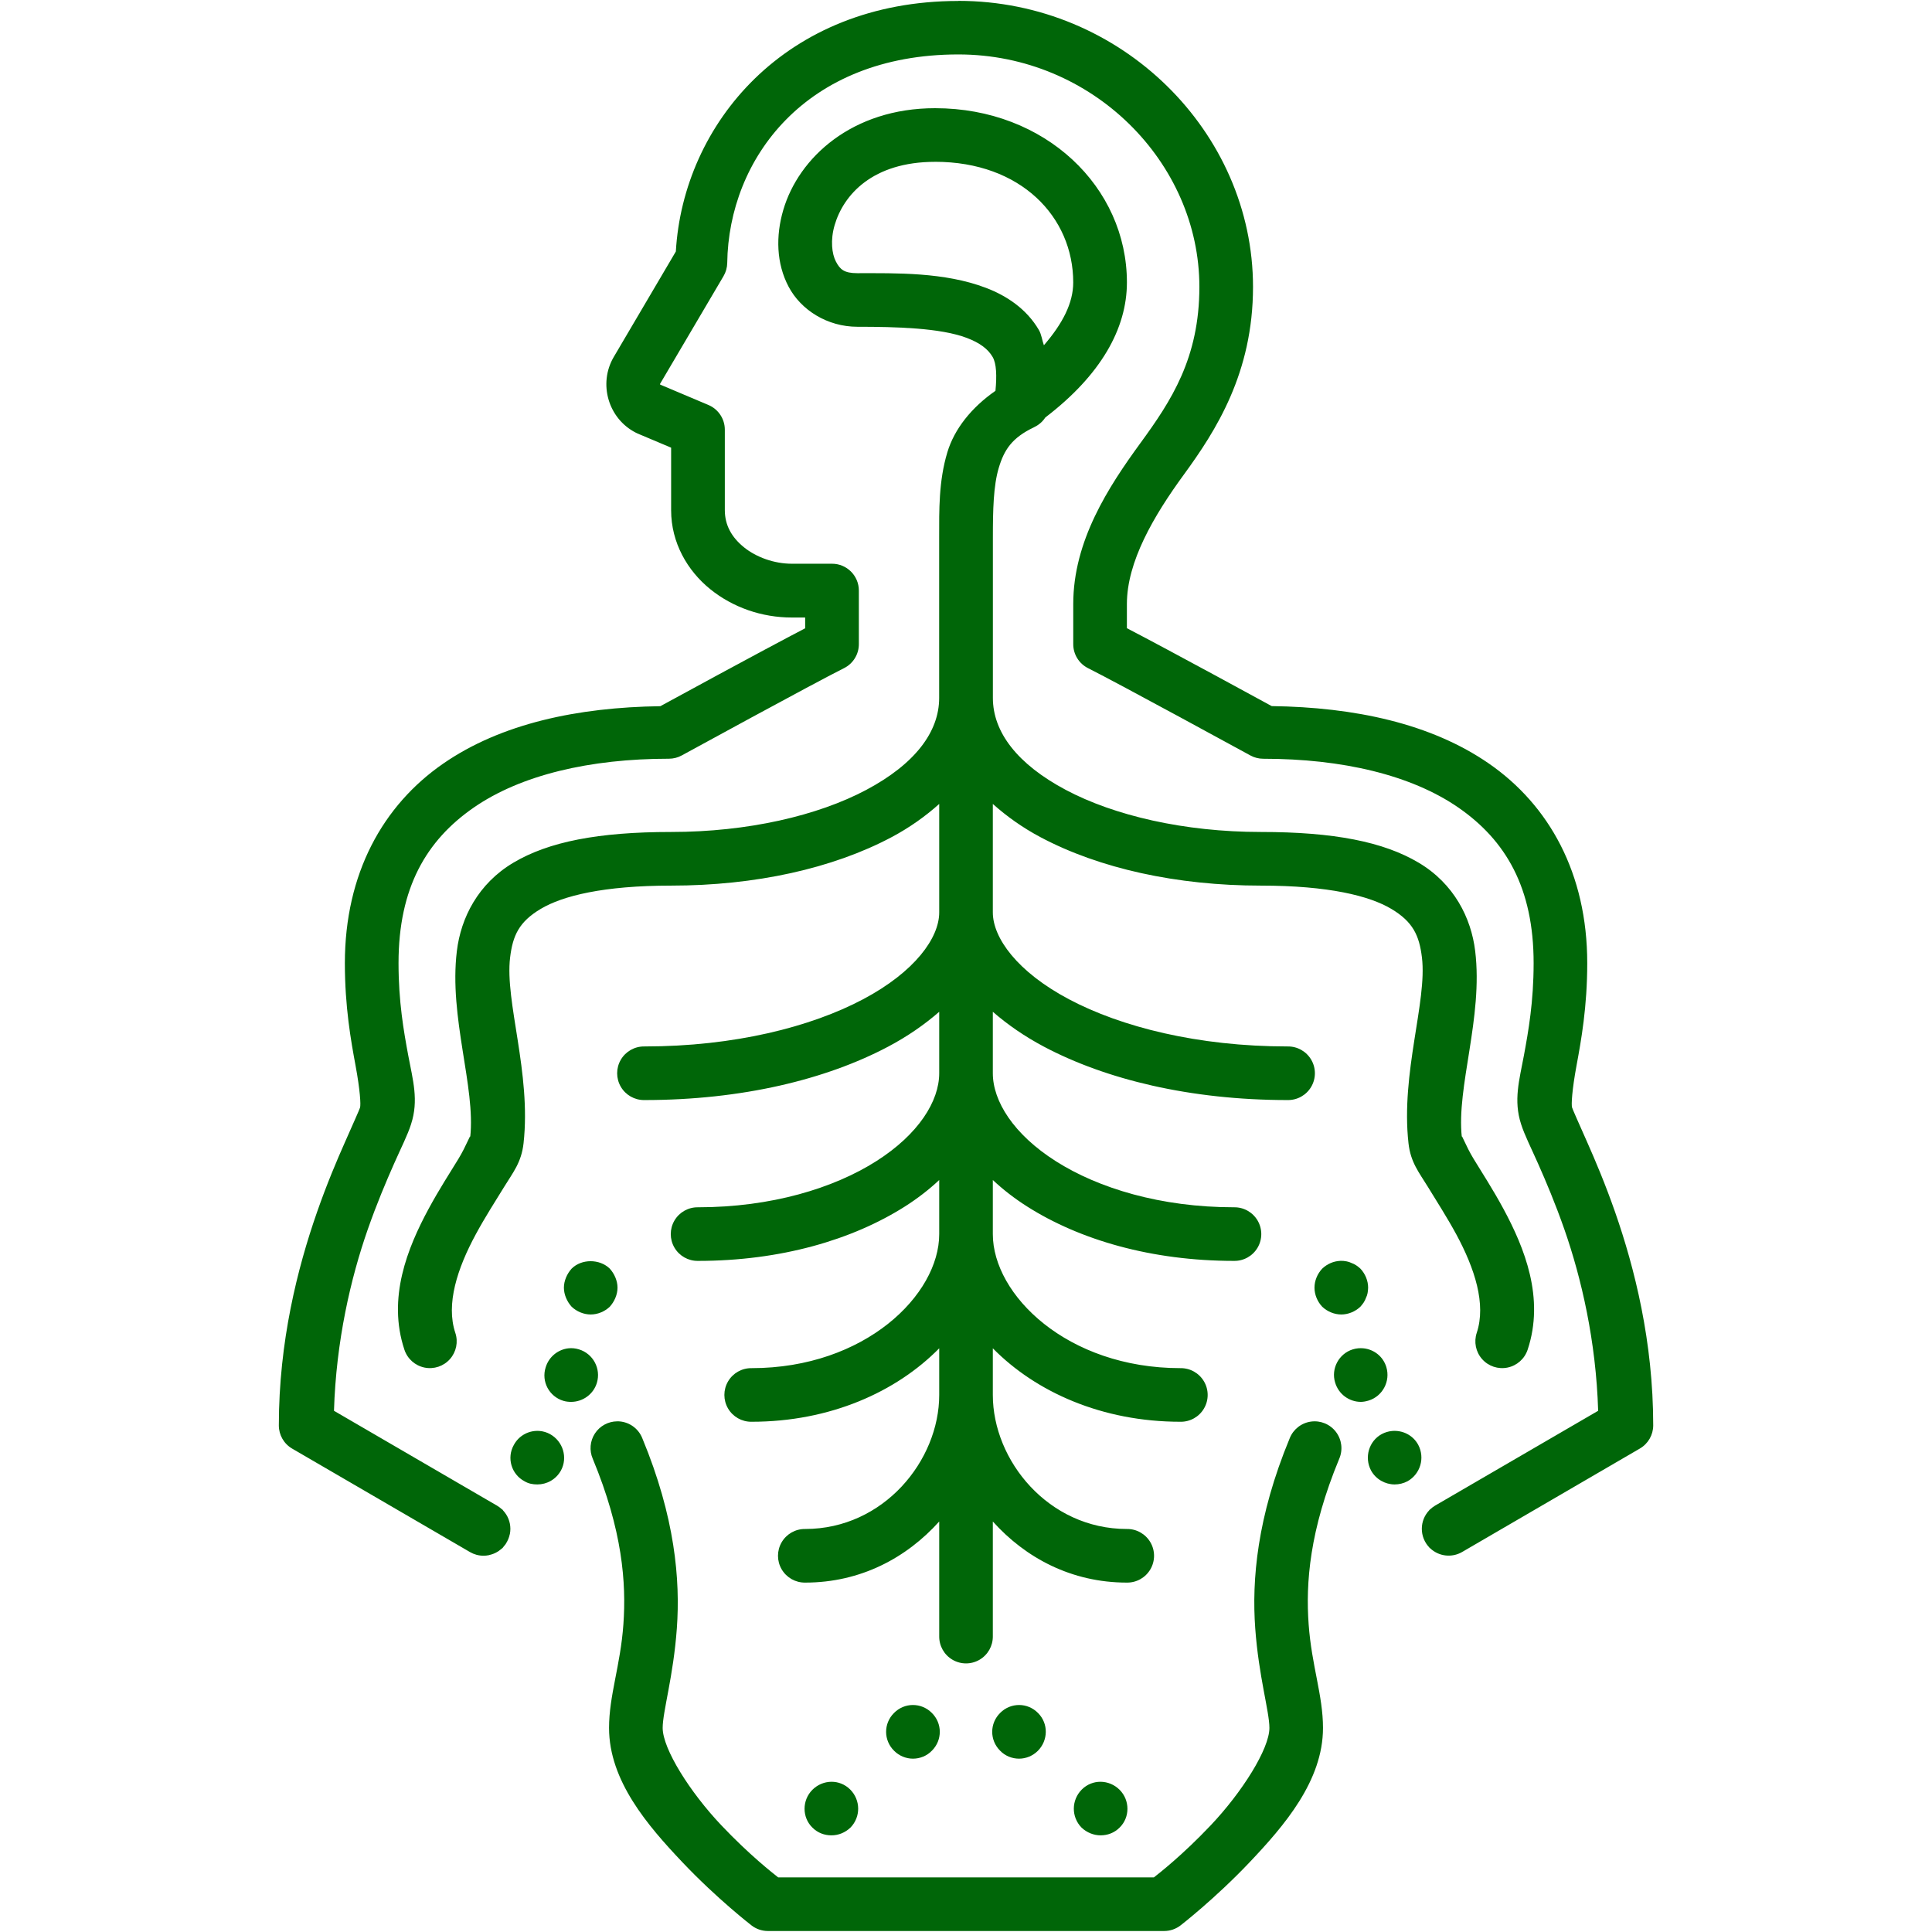 <svg xmlns="http://www.w3.org/2000/svg" xmlns:xlink="http://www.w3.org/1999/xlink" viewBox="0,0,256,256" width="100px" height="100px" fill-rule="nonzero"><g transform="translate(-14.08,-14.08) scale(1.11,1.11)"><g fill="#006608" fill-rule="nonzero" stroke="none" stroke-width="1" stroke-linecap="butt" stroke-linejoin="miter" stroke-miterlimit="10" stroke-dasharray="" stroke-dashoffset="0" font-family="none" font-weight="none" font-size="none" text-anchor="none" style="mix-blend-mode: normal"><g transform="scale(3.2,3.2)"><path d="M39.713,4c-6.463,0 -10.263,4.6 -10.537,9.346l-2.316,3.934c-0.585,0.995 -0.207,2.299 0.822,2.824c0.021,0.011 0.043,0.022 0.064,0.031l1.254,0.529v2.336c0,1.211 0.611,2.257 1.457,2.941c0.846,0.684 1.927,1.059 3.043,1.059h0.5v0.402c-1.661,0.864 -5.181,2.785 -5.402,2.906c-3.085,0.042 -5.94,0.646 -8.105,2.145c-2.243,1.553 -3.664,4.097 -3.664,7.443c0,1.631 0.227,2.893 0.398,3.814c0.171,0.921 0.201,1.471 0.168,1.57c-0.001,0.003 -0.001,0.005 -0.002,0.008c-0.025,0.079 -0.263,0.611 -0.562,1.287c-0.3,0.676 -0.674,1.557 -1.039,2.602c-0.73,2.089 -1.426,4.836 -1.426,7.963c0,0.355 0.189,0.684 0.496,0.863l6.637,3.861c0.152,0.088 0.324,0.135 0.5,0.135c0.001,0 0.001,0 0.002,0c0.002,0 0.004,0 0.006,0c0.06,-0 0.12,-0.006 0.18,-0.018c0.005,-0.001 0.009,-0.001 0.014,-0.002c0.005,-0.001 0.01,-0.005 0.016,-0.006c0.117,-0.025 0.228,-0.071 0.328,-0.135c0.001,-0.001 0.003,-0.003 0.004,-0.004c0.004,-0.003 0.009,-0.003 0.014,-0.006c0.012,-0.007 0.023,-0.02 0.035,-0.029c0.017,-0.012 0.034,-0.025 0.051,-0.039c0.021,-0.018 0.043,-0.034 0.064,-0.051c0.014,-0.017 0.026,-0.035 0.041,-0.053c0.024,-0.027 0.047,-0.055 0.068,-0.084c0.003,-0.005 0.007,-0.009 0.01,-0.014c0.002,-0.003 0.002,-0.007 0.004,-0.01c0.068,-0.104 0.117,-0.22 0.143,-0.342c0.001,-0.003 0.003,-0.006 0.004,-0.01c0,-0.001 -0,-0.003 0,-0.004c0.001,-0.002 0.001,-0.004 0.002,-0.006c0.012,-0.062 0.018,-0.125 0.018,-0.188c0,-0.001 0,-0.001 0,-0.002c0,-0.001 0,-0.003 0,-0.004c-0.001,-0.253 -0.098,-0.496 -0.271,-0.68c-0.007,-0.008 -0.01,-0.019 -0.018,-0.027c-0.011,-0.011 -0.026,-0.017 -0.037,-0.027c-0.053,-0.048 -0.11,-0.091 -0.172,-0.127l-0.025,-0.016l-0.004,-0.002c-0.001,-0 -0.001,0 -0.002,0l-6.051,-3.52c0.078,-2.597 0.624,-4.947 1.258,-6.76c0.34,-0.973 0.692,-1.8 0.98,-2.451c0.288,-0.649 0.502,-1.061 0.637,-1.479v-0.002c0.293,-0.892 0.066,-1.651 -0.104,-2.561c-0.169,-0.911 -0.363,-2.001 -0.363,-3.449c0,-2.813 1.042,-4.58 2.803,-5.799c1.76,-1.219 4.337,-1.824 7.283,-1.824c0.168,-0 0.333,-0.042 0.48,-0.123c0,0 4.91,-2.685 6.053,-3.256c0.339,-0.169 0.553,-0.516 0.553,-0.895v-2c-0,-0.552 -0.448,-1 -1,-1h-1.5c-0.653,0 -1.323,-0.239 -1.785,-0.613c-0.462,-0.374 -0.715,-0.828 -0.715,-1.387v-3c0,-0.402 -0.241,-0.765 -0.611,-0.922l-1.799,-0.76c-0.006,-0.006 -0.011,-0.017 -0.006,-0.025h-0.002l2.369,-4.021c0.088,-0.149 0.136,-0.319 0.139,-0.492c0.052,-3.878 2.917,-7.779 8.623,-7.779c5.007,0 8.99,4.033 8.99,8.67c0,2.658 -1.052,4.255 -2.195,5.822c-1.201,1.645 -2.51,3.656 -2.51,6.008v1.5c-0,0.379 0.214,0.725 0.553,0.895c1.142,0.572 6.055,3.256 6.055,3.256c0.147,0.081 0.313,0.123 0.48,0.123c2.946,0 5.523,0.606 7.283,1.824c1.76,1.219 2.803,2.986 2.803,5.799c0,1.448 -0.195,2.539 -0.363,3.449c-0.169,0.91 -0.395,1.668 -0.104,2.561c0.135,0.418 0.349,0.831 0.637,1.48c0.289,0.651 0.639,1.476 0.979,2.449c0.633,1.813 1.18,4.164 1.258,6.762l-6.082,3.537c-0.067,0.04 -0.129,0.087 -0.186,0.141c-0.007,0.006 -0.015,0.008 -0.021,0.014c-0.006,0.007 -0.008,0.015 -0.014,0.021c-0.177,0.186 -0.275,0.433 -0.275,0.689c-0,0.258 0.099,0.507 0.277,0.693c0.005,0.005 0.007,0.012 0.012,0.018c0.006,0.006 0.015,0.008 0.021,0.014c0.322,0.307 0.809,0.364 1.193,0.141l6.633,-3.861c0.307,-0.179 0.496,-0.508 0.496,-0.863c0,-3.127 -0.695,-5.874 -1.424,-7.963c-0.365,-1.044 -0.739,-1.925 -1.039,-2.602c-0.3,-0.676 -0.537,-1.208 -0.562,-1.287c-0.001,-0.001 -0.001,-0.003 -0.002,-0.004c-0.033,-0.102 -0.003,-0.655 0.168,-1.576c0.171,-0.921 0.398,-2.182 0.398,-3.812c0,-3.346 -1.423,-5.891 -3.666,-7.443c-2.166,-1.499 -5.02,-2.103 -8.105,-2.145c-0.222,-0.122 -3.743,-2.043 -5.402,-2.906v-0.902c0,-1.572 0.99,-3.274 2.125,-4.828c1.192,-1.633 2.58,-3.79 2.58,-7.002c0,-5.775 -4.91,-10.67 -10.99,-10.67zM38.848,8c-3.092,0 -5.09,1.841 -5.664,3.795c-0.287,0.977 -0.259,2 0.199,2.865c0.458,0.866 1.439,1.494 2.568,1.494c1.448,0 3.094,0.042 4.08,0.416c0.493,0.187 0.79,0.415 0.963,0.711c0.143,0.244 0.159,0.704 0.105,1.262c-0.89,0.619 -1.532,1.419 -1.795,2.295c-0.324,1.076 -0.305,2.162 -0.305,3.162v6c0,1.274 -0.911,2.469 -2.719,3.43c-1.808,0.961 -4.42,1.57 -7.281,1.57c-2.72,0 -4.574,0.366 -5.887,1.148c-1.313,0.782 -1.955,2.053 -2.105,3.293c-0.301,2.479 0.706,5.073 0.498,6.947c0.016,-0.154 -0.136,0.309 -0.441,0.809c-0.307,0.503 -0.724,1.144 -1.115,1.869c-0.783,1.451 -1.541,3.322 -0.898,5.25c0.113,0.339 0.398,0.592 0.749,0.664c0.35,0.072 0.712,-0.049 0.949,-0.316c0.237,-0.268 0.314,-0.641 0.2,-0.98c-0.357,-1.072 0.073,-2.396 0.76,-3.668c0.343,-0.636 0.731,-1.237 1.061,-1.775c0.329,-0.538 0.645,-0.91 0.725,-1.629v-0.002c0.291,-2.625 -0.701,-5.281 -0.502,-6.926c0.1,-0.823 0.333,-1.333 1.145,-1.816c0.812,-0.483 2.334,-0.867 4.863,-0.867c3.139,0 6.027,-0.64 8.219,-1.805c0.665,-0.353 1.26,-0.775 1.781,-1.242v4.047c0,0.944 -0.9,2.213 -2.844,3.242c-1.943,1.029 -4.799,1.758 -8.156,1.758c-0.361,-0.005 -0.696,0.184 -0.878,0.496c-0.182,0.311 -0.182,0.697 0,1.008c0.182,0.311 0.517,0.501 0.878,0.496c3.643,0 6.787,-0.771 9.094,-1.992c0.722,-0.382 1.356,-0.822 1.906,-1.301v2.293c0,1.037 -0.768,2.277 -2.35,3.281c-1.581,1.004 -3.905,1.719 -6.65,1.719c-0.361,-0.005 -0.696,0.184 -0.878,0.496c-0.182,0.311 -0.182,0.697 0,1.008c0.182,0.311 0.517,0.501 0.878,0.496c3.088,0 5.762,-0.786 7.723,-2.031c0.47,-0.299 0.897,-0.63 1.277,-0.986v2.018c0,2.259 -2.762,5 -7,5c-0.361,-0.005 -0.696,0.184 -0.878,0.496c-0.182,0.311 -0.182,0.697 0,1.008c0.182,0.311 0.517,0.501 0.878,0.496c2.925,0 5.392,-1.108 7,-2.74v1.74c0,2.444 -2.071,5 -5,5c-0.361,-0.005 -0.696,0.184 -0.878,0.496c-0.182,0.311 -0.182,0.697 0,1.008c0.182,0.311 0.517,0.501 0.878,0.496c2.068,0 3.782,-0.924 5,-2.279v4.279c-0.005,0.361 0.184,0.696 0.496,0.878c0.311,0.182 0.697,0.182 1.008,0c0.311,-0.182 0.501,-0.517 0.496,-0.878v-4.279c1.218,1.356 2.932,2.279 5,2.279c0.361,0.005 0.696,-0.184 0.878,-0.496c0.182,-0.311 0.182,-0.697 0,-1.008c-0.182,-0.311 -0.517,-0.501 -0.878,-0.496c-2.929,0 -5,-2.556 -5,-5v-1.74c1.608,1.632 4.075,2.74 7,2.74c0.361,0.005 0.696,-0.184 0.878,-0.496c0.182,-0.311 0.182,-0.697 0,-1.008c-0.182,-0.311 -0.517,-0.501 -0.878,-0.496c-4.238,0 -7,-2.741 -7,-5v-2.018c0.381,0.356 0.807,0.688 1.277,0.986c1.961,1.246 4.635,2.031 7.723,2.031c0.361,0.005 0.696,-0.184 0.878,-0.496c0.182,-0.311 0.182,-0.697 0,-1.008c-0.182,-0.311 -0.517,-0.501 -0.878,-0.496c-2.745,0 -5.069,-0.714 -6.65,-1.719c-1.581,-1.004 -2.35,-2.244 -2.35,-3.281v-2.293c0.55,0.479 1.184,0.918 1.906,1.301c2.307,1.221 5.451,1.992 9.094,1.992c0.361,0.005 0.696,-0.184 0.878,-0.496c0.182,-0.311 0.182,-0.697 0,-1.008c-0.182,-0.311 -0.517,-0.501 -0.878,-0.496c-3.357,0 -6.213,-0.729 -8.156,-1.758c-1.943,-1.029 -2.844,-2.298 -2.844,-3.242v-4.047c0.522,0.467 1.116,0.889 1.781,1.242c2.192,1.164 5.08,1.805 8.219,1.805c2.53,0 4.051,0.384 4.863,0.867c0.812,0.483 1.045,0.994 1.145,1.816c0.199,1.646 -0.794,4.302 -0.502,6.928c0.08,0.718 0.396,1.091 0.725,1.629c0.329,0.539 0.717,1.14 1.061,1.775c0.686,1.272 1.117,2.596 0.76,3.668c-0.113,0.339 -0.037,0.713 0.2,0.98c0.237,0.268 0.599,0.388 0.949,0.316c0.35,-0.072 0.636,-0.325 0.749,-0.664c0.643,-1.928 -0.116,-3.799 -0.898,-5.25c-0.391,-0.725 -0.808,-1.366 -1.115,-1.869c-0.305,-0.499 -0.457,-0.963 -0.441,-0.809c-0.208,-1.874 0.799,-4.468 0.498,-6.947c-0.15,-1.24 -0.792,-2.511 -2.105,-3.293c-1.313,-0.782 -3.166,-1.148 -5.887,-1.148c-2.861,0 -5.473,-0.61 -7.281,-1.57c-1.808,-0.961 -2.719,-2.156 -2.719,-3.43v-6c0,-1 0.018,-1.914 0.221,-2.588c0.202,-0.673 0.494,-1.119 1.311,-1.508l0.002,-0.002c0.011,-0.005 0.021,-0.01 0.031,-0.016c0.041,-0.021 0.081,-0.044 0.119,-0.07c0.109,-0.074 0.202,-0.169 0.273,-0.279c2.068,-1.58 3.043,-3.314 3.043,-5.037c0,-3.556 -3.043,-6.5 -7.152,-6.5zM38.848,10c3.197,0 5.152,2.056 5.152,4.5c0,0.77 -0.396,1.534 -1.094,2.344c-0.068,-0.188 -0.089,-0.403 -0.188,-0.572c-0.46,-0.786 -1.205,-1.279 -1.979,-1.572c-1.547,-0.587 -3.342,-0.545 -4.789,-0.545c-0.499,0 -0.648,-0.141 -0.801,-0.43c-0.153,-0.288 -0.214,-0.804 -0.049,-1.365c0.33,-1.123 1.409,-2.359 3.746,-2.359zM53.953,51c-0.246,0.012 -0.484,0.117 -0.664,0.289c-0.18,0.19 -0.289,0.451 -0.289,0.711c0,0.26 0.109,0.521 0.289,0.711c0.19,0.18 0.451,0.289 0.711,0.289c0.26,0 0.521,-0.109 0.711,-0.289c0.04,-0.05 0.089,-0.1 0.119,-0.15c0.04,-0.06 0.07,-0.12 0.09,-0.18c0.03,-0.06 0.051,-0.122 0.061,-0.182c0.01,-0.07 0.02,-0.129 0.02,-0.199c0,-0.26 -0.109,-0.521 -0.289,-0.711c-0.05,-0.04 -0.1,-0.089 -0.15,-0.119c-0.06,-0.04 -0.12,-0.07 -0.18,-0.09c-0.06,-0.03 -0.122,-0.051 -0.182,-0.061c-0.083,-0.018 -0.164,-0.024 -0.246,-0.02zM25.996,51.012c-0.261,0 -0.522,0.092 -0.707,0.277c-0.09,0.1 -0.159,0.21 -0.209,0.33c-0.05,0.12 -0.08,0.251 -0.08,0.381c0,0.13 0.03,0.261 0.08,0.381c0.05,0.12 0.119,0.23 0.209,0.33c0.19,0.18 0.451,0.289 0.711,0.289c0.26,0 0.521,-0.109 0.711,-0.289c0.09,-0.1 0.159,-0.21 0.209,-0.33c0.05,-0.12 0.08,-0.251 0.08,-0.381c0,-0.13 -0.03,-0.261 -0.08,-0.381c-0.05,-0.12 -0.119,-0.23 -0.209,-0.33c-0.19,-0.185 -0.454,-0.277 -0.715,-0.277zM25.17,54.262c-0.384,0.042 -0.73,0.311 -0.85,0.709c-0.17,0.53 0.13,1.09 0.66,1.25c0.1,0.03 0.199,0.039 0.289,0.039c0.43,0 0.831,-0.279 0.961,-0.709c0.16,-0.53 -0.14,-1.09 -0.67,-1.25c-0.13,-0.04 -0.263,-0.053 -0.391,-0.039zM54.826,54.262c-0.13,-0.013 -0.264,-0.001 -0.396,0.039c-0.52,0.16 -0.82,0.718 -0.66,1.238c0.13,0.44 0.531,0.721 0.961,0.721c0.09,0 0.189,-0.019 0.289,-0.049c0.52,-0.16 0.82,-0.72 0.66,-1.25c-0.12,-0.398 -0.465,-0.66 -0.854,-0.699zM26.986,56.986c-0.335,0.003 -0.647,0.173 -0.83,0.454c-0.183,0.281 -0.213,0.635 -0.08,0.942c1.11,2.675 1.254,4.631 1.143,6.178c-0.111,1.546 -0.535,2.649 -0.535,3.863c0,1.974 1.444,3.646 2.736,5.01c1.292,1.364 2.578,2.357 2.578,2.357c0.175,0.135 0.39,0.209 0.611,0.209h14.783c0.221,-0 0.436,-0.074 0.611,-0.209c0,0 1.286,-0.994 2.578,-2.357c1.292,-1.364 2.736,-3.036 2.736,-5.01c0,-1.215 -0.423,-2.317 -0.535,-3.863c-0.112,-1.546 0.032,-3.502 1.141,-6.178c0.143,-0.331 0.096,-0.714 -0.122,-1.001c-0.218,-0.287 -0.574,-0.435 -0.931,-0.386c-0.357,0.049 -0.661,0.286 -0.794,0.621c-1.221,2.945 -1.417,5.285 -1.287,7.088c0.13,1.803 0.529,3.105 0.529,3.719c0,0.782 -1.018,2.397 -2.189,3.633c-1.057,1.116 -1.924,1.788 -2.121,1.943h-14.014c-0.197,-0.156 -1.064,-0.828 -2.121,-1.943c-1.171,-1.236 -2.189,-2.85 -2.189,-3.633c0,-0.613 0.399,-1.915 0.529,-3.719c0.13,-1.804 -0.067,-4.144 -1.289,-7.088c-0.152,-0.384 -0.525,-0.634 -0.938,-0.631zM24.104,57.346c-0.386,-0.036 -0.778,0.156 -0.973,0.523c-0.27,0.48 -0.092,1.092 0.398,1.352c0.15,0.09 0.31,0.119 0.48,0.119c0.35,0 0.691,-0.18 0.881,-0.52c0.26,-0.48 0.08,-1.089 -0.41,-1.359c-0.12,-0.065 -0.248,-0.103 -0.377,-0.115zM55.893,57.346c-0.13,0.012 -0.26,0.05 -0.383,0.115c-0.48,0.26 -0.66,0.869 -0.4,1.359c0.18,0.33 0.531,0.52 0.881,0.52c0.16,0 0.33,-0.039 0.48,-0.119c0.48,-0.27 0.658,-0.871 0.398,-1.361c-0.195,-0.36 -0.586,-0.55 -0.977,-0.514zM38.016,67.568c-0.255,0.001 -0.51,0.101 -0.705,0.301c-0.39,0.39 -0.39,1.02 0.01,1.41c0.19,0.19 0.449,0.291 0.699,0.291c0.26,0 0.521,-0.101 0.711,-0.301c0.39,-0.39 0.39,-1.02 -0.01,-1.41c-0.195,-0.195 -0.45,-0.292 -0.705,-0.291zM41.984,67.568c-0.255,-0.001 -0.51,0.096 -0.705,0.291c-0.4,0.39 -0.4,1.02 -0.01,1.41c0.19,0.2 0.451,0.301 0.711,0.301c0.25,0 0.509,-0.101 0.699,-0.291c0.39,-0.39 0.4,-1.02 0.01,-1.41c-0.195,-0.2 -0.45,-0.3 -0.705,-0.301zM34.975,70.432c-0.255,0.003 -0.51,0.104 -0.705,0.299c-0.39,0.39 -0.39,1.03 0,1.41c0.2,0.2 0.451,0.289 0.711,0.289c0.26,0 0.509,-0.099 0.709,-0.289c0.39,-0.4 0.38,-1.03 -0.01,-1.42c-0.195,-0.195 -0.45,-0.292 -0.705,-0.289zM45.025,70.432c-0.255,-0.003 -0.51,0.094 -0.705,0.289c-0.39,0.39 -0.4,1.02 -0.01,1.42c0.2,0.19 0.459,0.289 0.709,0.289c0.26,0 0.511,-0.089 0.711,-0.289c0.39,-0.38 0.39,-1.02 0,-1.41c-0.195,-0.195 -0.45,-0.296 -0.705,-0.299z"></path></g></g></g></svg>